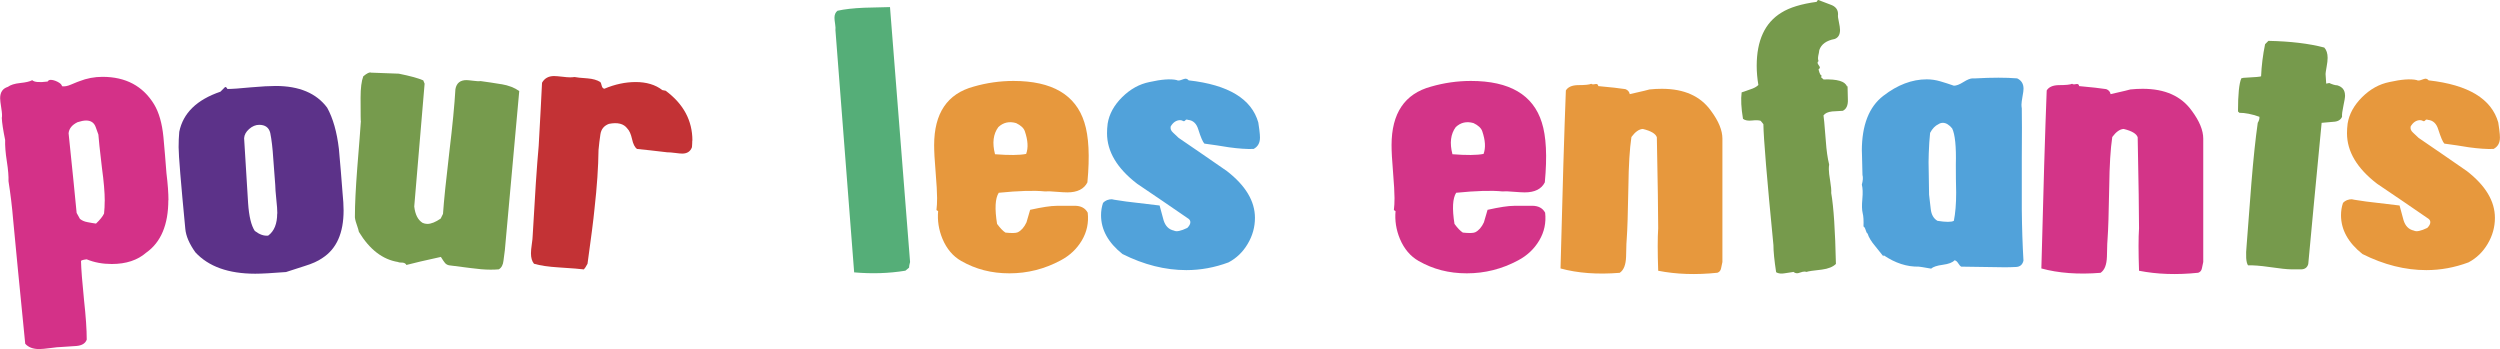 <?xml version="1.0" encoding="UTF-8"?>
<svg id="uuid-928c3ad2-40e1-47eb-990e-6156a160998c" data-name="Layer 1" xmlns="http://www.w3.org/2000/svg" viewBox="0 0 388.54 54.24">
  <path d="M26.16,31.1c0,3.81-1.14,6.54-3.43,8.16-1.35,1.18-3.14,1.77-5.36,1.77-1.42,0-2.72-.24-3.9-.73-.56,.07-.85,.16-.88,.26,.03,1.28,.19,3.31,.47,6.08,.28,2.53,.42,4.58,.42,6.14-.21,.59-.75,.92-1.61,.99-1.01,.07-1.8,.12-2.39,.16-.31,0-.86,.05-1.64,.16-.78,.1-1.36,.16-1.74,.16-.97,0-1.7-.28-2.18-.83-.87-8.74-1.49-15.13-1.87-19.19-.17-2.08-.42-4.11-.73-6.08,.03-.73-.05-1.76-.26-3.09-.21-1.33-.29-2.44-.26-3.3-.31-1.52-.49-2.67-.52-3.43,.07-.28,.04-.79-.08-1.53-.12-.75-.18-1.26-.18-1.53,0-.94,.4-1.52,1.2-1.77,.42-.31,1.06-.51,1.92-.6,.87-.09,1.49-.23,1.87-.44,.31,.31,1.11,.38,2.39,.21,.1-.17,.26-.26,.47-.26,.31,0,.68,.1,1.09,.31s.64,.43,.68,.68c.38,.07,.85-.02,1.4-.26,.83-.35,1.27-.52,1.3-.52,1.14-.45,2.34-.68,3.59-.68,3.6,0,6.27,1.42,8.01,4.26,.76,1.25,1.25,2.95,1.46,5.1,.17,1.87,.33,3.74,.47,5.62,.21,1.7,.31,3.1,.31,4.21Zm-9.88,.16c0-1.35-.15-3.08-.44-5.2-.33-2.77-.51-4.49-.55-5.15l-.41-1.14c-.24-.69-.74-1.04-1.49-1.04-.38,0-.82,.09-1.34,.26-.86,.42-1.32,.99-1.39,1.72,.59,5.65,1,9.78,1.25,12.38l.52,.94c.31,.24,.69,.41,1.14,.49,.45,.09,.9,.17,1.35,.23,.62-.59,1.04-1.11,1.25-1.56,.07-.62,.1-1.27,.1-1.92Z" style="fill: #d43188;"/>
  <path d="M53.4,32.71c0,3.5-1.09,5.96-3.28,7.38-.69,.49-1.61,.9-2.76,1.25-1.91,.62-2.88,.94-2.91,.94-2.18,.17-3.78,.26-4.78,.26-4.16,0-7.26-1.11-9.31-3.33-.94-1.32-1.46-2.53-1.56-3.64-.69-7.18-1.04-11.41-1.04-12.69,0-.83,.03-1.63,.1-2.39,.59-2.91,2.72-4.99,6.4-6.24l.73-.73c.14,0,.26,.1,.36,.31,.69,0,1.92-.09,3.69-.26,1.63-.14,2.89-.21,3.8-.21,3.67,0,6.34,1.13,8.01,3.38,.9,1.63,1.51,3.76,1.82,6.4,.21,2.29,.4,4.58,.57,6.86,.1,1.01,.16,1.91,.16,2.7Zm-10.3,.47c0-.48-.05-1.23-.16-2.24-.1-1-.16-1.73-.16-2.18-.1-1.35-.21-2.72-.31-4.11-.1-1.63-.26-2.96-.47-4-.21-.83-.78-1.25-1.72-1.25-.55,0-1.07,.22-1.56,.65-.49,.43-.75,.91-.78,1.43l.62,10.09c.14,2.05,.48,3.48,1.04,4.32,.73,.56,1.42,.8,2.08,.73,.94-.69,1.4-1.84,1.4-3.43Z" style="fill: #5c3289;"/>
  <path d="M77.92,13.08c1.13,.19,2.05,.55,2.78,1.07l-2.24,24.75c0,.07-.07,.61-.21,1.61-.07,.66-.31,1.11-.73,1.35-.42,.04-.85,.05-1.3,.05-.87,0-1.92-.09-3.17-.26-1.66-.21-2.76-.35-3.28-.42-.31-.07-.56-.24-.73-.52-.04-.03-.21-.29-.52-.78-2.39,.52-4.18,.94-5.36,1.25-.1-.21-.29-.33-.57-.36-.38,0-.62-.03-.73-.1-2.39-.38-4.42-1.94-6.08-4.68-.03-.21-.16-.61-.36-1.2-.21-.59-.29-1.02-.26-1.3,0-1.77,.12-4.23,.36-7.38,.31-3.81,.5-6.27,.57-7.38-.03,.35-.05-.85-.05-3.59,0-1.49,.14-2.6,.42-3.33,.59-.49,.99-.68,1.2-.57l4.32,.16c1.73,.35,3,.69,3.8,1.04l.21,.52-1.61,19.08c.14,1.25,.57,2.1,1.3,2.55,.24,.1,.48,.16,.73,.16,.59,0,1.28-.28,2.08-.83l.36-.73c.14-2.05,.47-5.27,.99-9.67,.49-4.06,.8-7.3,.94-9.72,.17-.94,.75-1.4,1.72-1.4,.17,0,.52,.04,1.04,.1,.52,.07,.9,.09,1.14,.05,1.04,.14,2.12,.3,3.25,.49Z" style="fill: #769b4d;"/>
  <path d="M107.59,21.84c0,.35-.02,.69-.05,1.04-.24,.66-.75,.99-1.51,.99-.21,0-.57-.03-1.09-.1-.52-.07-.94-.1-1.25-.1-2.05-.24-3.61-.42-4.68-.52-.35-.24-.61-.75-.78-1.53-.17-.78-.42-1.33-.73-1.64-.56-.76-1.51-1-2.86-.73-.76,.28-1.21,.82-1.33,1.64-.12,.81-.22,1.62-.29,2.42-.03,2.67-.24,5.7-.62,9.1-.17,1.77-.54,4.63-1.09,8.58-.24,.45-.43,.75-.57,.88-.45-.07-1.75-.17-3.9-.31-1.63-.1-2.91-.29-3.85-.57-.31-.38-.47-.92-.47-1.61,0-.35,.04-.82,.13-1.43,.09-.61,.13-1.01,.13-1.22,.35-6.31,.66-10.99,.94-14.04,.24-4.33,.42-7.61,.52-9.83,.38-.69,1.01-1.04,1.87-1.04,.28,0,.69,.04,1.25,.1,.55,.07,.97,.1,1.25,.1,.24,0,.47-.02,.68-.05,.31,.07,.99,.14,2.03,.21,.83,.07,1.49,.26,1.98,.57,.07,.07,.14,.25,.21,.55,.07,.3,.21,.46,.42,.49,1.63-.69,3.26-1.04,4.89-1.04s3.07,.42,4.11,1.25l.52,.1c2.77,2.05,4.16,4.63,4.16,7.75Z" style="fill: #c33235;"/>
  <path d="M141.44,40.72c-.1,.38-.16,.68-.16,.88l-.57,.47c-2.57,.42-5.22,.5-7.96,.26l-2.91-37.65c.03-.21,.02-.53-.05-.96-.07-.43-.1-.75-.1-.96,0-.48,.16-.85,.47-1.09,1.07-.24,2.46-.4,4.16-.47,1.32-.03,2.65-.07,4-.1l3.12,39.62Z" style="fill: #55ae78;"/>
  <path d="M164.94,31.98h2.08c.97,0,1.65,.36,2.03,1.08,.17,1.55-.13,2.98-.91,4.3-.78,1.32-1.88,2.36-3.3,3.11-2.5,1.34-5.15,2.01-7.96,2.01s-5.24-.64-7.49-1.92c-1.28-.73-2.25-1.87-2.91-3.43-.59-1.42-.81-2.86-.68-4.32l-.26-.16c.07-.55,.1-1.18,.1-1.87,0-.83-.08-2.17-.23-4.03-.16-1.85-.23-3.25-.23-4.19,0-4.96,2.04-7.99,6.14-9.1,2.04-.59,4.11-.88,6.19-.88,6,0,9.67,2.15,11.02,6.45,.69,2.15,.85,5.25,.47,9.31-.52,1.04-1.56,1.56-3.12,1.56-.31,0-.92-.03-1.82-.1-.73-.07-1.28-.09-1.66-.05-1.66-.17-4.06-.1-7.18,.21-.56,.87-.64,2.48-.26,4.84,.49,.66,.92,1.11,1.3,1.35,.97,.1,1.61,.09,1.92-.05,.55-.27,1-.79,1.35-1.54,.07-.24,.26-.89,.57-1.95,1.84-.41,3.21-.62,4.11-.62h.73Zm-10.3-8.01c2.18,.17,3.8,.16,4.84-.05,.35-.94,.28-2.11-.21-3.54-.17-.48-.62-.9-1.35-1.25-1.08-.31-1.99-.1-2.76,.62-.8,1.08-.97,2.48-.52,4.21Z" style="fill: #e7983d;"/>
  <path d="M183.45,18.67c-.62,0-1.13,.33-1.51,.99-.07,.35,.05,.66,.36,.94,.31,.28,.61,.56,.88,.83,2.5,1.7,4.99,3.42,7.49,5.15,2.91,2.25,4.37,4.68,4.37,7.28,0,1.42-.37,2.76-1.12,4.03-.75,1.27-1.74,2.23-2.99,2.89-2.15,.8-4.33,1.2-6.55,1.2-3.29,0-6.6-.83-9.93-2.5-2.22-1.77-3.33-3.78-3.33-6.03,0-.66,.1-1.3,.31-1.92,.35-.38,.83-.57,1.46-.57-.28,0,.43,.12,2.13,.36l5.2,.62c.21,.76,.42,1.53,.62,2.29,.28,.9,.81,1.44,1.61,1.61,.38,.21,1.07,.07,2.08-.42,.31-.31,.47-.61,.47-.88,0-.21-.09-.38-.26-.52-2.67-1.84-5.34-3.66-8.01-5.46-3.12-2.39-4.68-5.01-4.68-7.85,0-.48,.03-.99,.1-1.51,.24-1.49,1-2.86,2.26-4.11,1.27-1.25,2.68-2.03,4.24-2.34,1.87-.42,3.28-.52,4.21-.31,.17,.1,.4,.1,.68,0,.38-.14,.61-.21,.68-.21,.21,0,.38,.09,.52,.26,6.17,.69,9.78,2.88,10.82,6.55,.03,.21,.09,.58,.16,1.12,.07,.54,.1,.94,.1,1.22,0,.83-.33,1.42-.99,1.77-1.04,.04-2.32-.05-3.85-.26-1.25-.21-2.51-.4-3.8-.57-.24-.24-.56-.97-.94-2.18-.28-.94-.81-1.44-1.61-1.51-.07-.03-.14-.05-.21-.05s-.14,.04-.21,.13c-.07,.09-.14,.13-.21,.13s-.15-.03-.23-.08c-.09-.05-.2-.08-.34-.08Z" style="fill: #51a2da;"/>
  <path d="M236.03,31.98h2.08c.97,0,1.65,.36,2.03,1.08,.17,1.55-.13,2.98-.91,4.3-.78,1.32-1.88,2.36-3.3,3.11-2.5,1.34-5.15,2.01-7.96,2.01s-5.24-.64-7.49-1.92c-1.28-.73-2.25-1.87-2.91-3.43-.59-1.42-.81-2.86-.68-4.32l-.26-.16c.07-.55,.1-1.18,.1-1.87,0-.83-.08-2.17-.23-4.03-.16-1.85-.23-3.25-.23-4.19,0-4.96,2.04-7.99,6.14-9.1,2.04-.59,4.11-.88,6.19-.88,6,0,9.67,2.15,11.02,6.45,.69,2.15,.85,5.25,.47,9.31-.52,1.04-1.56,1.56-3.12,1.56-.31,0-.92-.03-1.82-.1-.73-.07-1.28-.09-1.66-.05-1.66-.17-4.06-.1-7.18,.21-.55,.87-.64,2.48-.26,4.84,.48,.66,.92,1.11,1.3,1.35,.97,.1,1.61,.09,1.92-.05,.55-.27,1-.79,1.35-1.54,.07-.24,.26-.89,.57-1.95,1.84-.41,3.21-.62,4.11-.62h.73Zm-10.3-8.01c2.18,.17,3.8,.16,4.84-.05,.35-.94,.28-2.11-.21-3.54-.17-.48-.62-.9-1.35-1.25-1.08-.31-1.99-.1-2.76,.62-.8,1.08-.97,2.48-.52,4.21Z" style="fill: #d33488;"/>
  <path d="M267.69,21.53v19.19c-.07,.31-.14,.64-.21,.99-.07,.35-.26,.57-.57,.68-3.33,.35-6.4,.24-9.2-.31-.1-2.91-.1-5.11,0-6.6,0-2.32-.07-7.04-.21-14.14-.17-.55-.9-.99-2.18-1.3-.59,.03-1.18,.45-1.77,1.25-.28,1.88-.43,4.42-.47,7.63-.07,4.14-.16,6.88-.26,8.2-.03,.14-.07,1.06-.1,2.77-.04,1.25-.36,2.09-.99,2.51-3.47,.28-6.54,.05-9.2-.68,.31-12.28,.59-21.5,.83-27.66,.31-.52,.92-.8,1.82-.83,1.14,0,1.85-.07,2.13-.21,.1,.1,.3,.12,.6,.05,.29-.07,.46,.04,.49,.31,1.91,.17,3.31,.33,4.21,.47,.38,.14,.61,.4,.68,.78,1.98-.45,3-.69,3.07-.73,.66-.07,1.3-.1,1.92-.1,3.47,0,6.01,1.14,7.64,3.43,1.18,1.59,1.77,3.03,1.77,4.32Z" style="fill: #e7983d;"/>
  <path d="M287.14,13.42l.05,2.08c.03,.87-.23,1.44-.78,1.72-.55,.03-1.11,.07-1.66,.1-.66,.07-1.11,.28-1.35,.62,.03,.03,.16,1.35,.36,3.95,.1,1.49,.28,2.72,.52,3.69-.04,.21-.05,.45-.05,.73,0,.38,.07,.99,.21,1.82,.14,.83,.19,1.46,.16,1.87,.38,2.18,.62,5.86,.73,11.02-.45,.45-1.18,.75-2.18,.88-1.32,.14-2.12,.26-2.39,.36-.1-.03-.21-.05-.31-.05-.17,0-.38,.04-.62,.13-.24,.09-.42,.13-.52,.13-.21,0-.4-.07-.57-.21,.03,0-.42,.07-1.35,.21-.55,.1-1.01,.05-1.35-.16-.28-1.84-.42-3.25-.42-4.22-1.01-10.31-1.53-16.57-1.56-18.79l-.42-.52c-.28-.1-.73-.12-1.35-.05-.62,.07-1.09-.02-1.4-.26-.28-1.67-.35-3.04-.21-4.11l1.35-.47c.55-.17,.97-.4,1.25-.68-.17-1.01-.26-2-.26-2.97,0-3.96,1.28-6.72,3.85-8.28,1.28-.8,3.1-1.35,5.46-1.67l.21-.31c.07,.03,.71,.28,1.92,.73,.83,.28,1.23,.8,1.2,1.56-.04,.21,0,.59,.13,1.14,.12,.56,.18,.97,.18,1.25,0,.73-.28,1.2-.83,1.4-1.28,.24-2.08,.81-2.39,1.72-.04,.31-.09,.61-.16,.88-.07,.38-.05,.66,.05,.83-.1,.07-.16,.16-.16,.26s.06,.23,.18,.39c.12,.16,.18,.27,.18,.34,0,.1-.07,.21-.21,.31,.17,.69,.35,1.01,.52,.94-.07,.03-.1,.14-.1,.31l.36,.31c2.15-.07,3.36,.29,3.64,1.09l.1-.05Z" style="fill: #769a4c;"/>
  <path d="M314.49,13.78c0,.24-.05,.65-.16,1.22-.1,.57-.16,1-.16,1.27,0,.21,.02,.4,.05,.57,.03,1.42,.03,4.02,0,7.8v7.9c.03,2.95,.12,5.6,.26,7.96-.14,.62-.51,.95-1.12,.99-.61,.03-1.19,.05-1.74,.05l-6.81-.1c-.14-.07-.29-.24-.47-.52-.17-.28-.36-.43-.57-.47-.31,.35-.92,.58-1.82,.7-.9,.12-1.51,.32-1.82,.6-1.18-.21-1.82-.31-1.92-.31-1.84,.04-3.66-.55-5.46-1.77l-.05,.16-1.25-1.56c-.62-.73-1.02-1.39-1.2-1.98-.1-.03-.2-.21-.29-.52-.09-.31-.2-.5-.34-.57,.03-.9,0-1.59-.13-2.08-.12-.49-.14-1.21-.05-2.18,.09-.97,.06-1.72-.08-2.24,.17-.62,.21-1.13,.1-1.51-.07-2.95-.1-4.19-.1-3.74,0-3.99,1.11-6.84,3.33-8.55,2.22-1.72,4.47-2.57,6.76-2.57,.69,0,1.4,.1,2.11,.31,.71,.21,1.41,.43,2.11,.68,.38,0,.88-.19,1.48-.57,.61-.38,1.08-.57,1.43-.57h.47c2.56-.14,4.71-.14,6.45,0,.66,.31,.99,.85,.99,1.61Zm-11.08,6.19c-.49-.59-.97-.88-1.46-.88-.24,0-.47,.07-.68,.21-.52,.24-.95,.69-1.3,1.35-.1,.94-.17,1.99-.21,3.17-.04,.76-.04,1.84,0,3.22,.03,1.56,.05,2.63,.05,3.22,0,.07,.09,.81,.26,2.24,.1,.87,.45,1.47,1.04,1.82,1.32,.21,2.17,.21,2.55,0,.24-1.18,.36-2.63,.36-4.37-.04-1.46-.05-2.91-.05-4.37,.07-2.81-.12-4.68-.57-5.62Z" style="fill: #51a2da;"/>
  <path d="M342.42,21.53v19.19c-.07,.31-.14,.64-.21,.99-.07,.35-.26,.57-.57,.68-3.33,.35-6.4,.24-9.2-.31-.1-2.91-.1-5.11,0-6.6,0-2.32-.07-7.04-.21-14.14-.17-.55-.9-.99-2.18-1.3-.59,.03-1.18,.45-1.77,1.25-.28,1.88-.43,4.42-.47,7.63-.07,4.14-.16,6.88-.26,8.2-.03,.14-.07,1.06-.1,2.77-.04,1.25-.36,2.09-.99,2.51-3.47,.28-6.54,.05-9.2-.68,.31-12.28,.59-21.5,.83-27.66,.31-.52,.92-.8,1.82-.83,1.14,0,1.85-.07,2.13-.21,.1,.1,.3,.12,.6,.05,.29-.07,.46,.04,.49,.31,1.91,.17,3.31,.33,4.21,.47,.38,.14,.61,.4,.68,.78,1.98-.45,3-.69,3.07-.73,.66-.07,1.3-.1,1.92-.1,3.47,0,6.01,1.14,7.64,3.43,1.18,1.59,1.77,3.03,1.77,4.32Z" style="fill: #d33488;"/>
  <path d="M364.46,14.82c0,.31-.09,.86-.26,1.64-.17,.78-.24,1.34-.21,1.69-.21,.49-.66,.75-1.35,.78-1.18,.1-1.79,.16-1.82,.16-.94,9.74-1.63,17.06-2.08,21.94-.14,.52-.49,.8-1.04,.83h-1.56c-.66,0-1.8-.12-3.43-.36-1.46-.21-2.57-.29-3.33-.26-.31-.45-.38-1.52-.21-3.22,.24-3.15,.49-6.33,.73-9.52,.31-3.81,.64-6.95,.99-9.41,.21-.35,.29-.66,.26-.94-1.18-.42-2.22-.62-3.12-.62l-.21-.21c0-2.63,.17-4.35,.52-5.15,.21-.07,.45-.1,.73-.1,1.42-.07,2.2-.14,2.34-.21,.07-1.66,.28-3.33,.62-4.99l.52-.52c3.43,.07,6.33,.42,8.68,1.04,.35,.38,.52,.92,.52,1.61,0,.35-.05,.81-.16,1.4-.1,.59-.16,.95-.16,1.09l.1,1.51,.47-.1c.52,.24,.94,.36,1.25,.36,.8,.24,1.2,.76,1.2,1.56Z" style="fill: #769a4c;"/>
  <path d="M376.16,18.67c-.62,0-1.13,.33-1.51,.99-.07,.35,.05,.66,.36,.94,.31,.28,.61,.56,.88,.83,2.5,1.7,4.99,3.42,7.49,5.15,2.91,2.25,4.37,4.68,4.37,7.28,0,1.42-.37,2.76-1.12,4.03-.75,1.27-1.74,2.23-2.99,2.89-2.15,.8-4.33,1.2-6.55,1.2-3.29,0-6.6-.83-9.93-2.5-2.22-1.77-3.33-3.78-3.33-6.03,0-.66,.1-1.3,.31-1.92,.35-.38,.83-.57,1.46-.57-.28,0,.43,.12,2.13,.36l5.2,.62c.21,.76,.42,1.53,.62,2.29,.28,.9,.81,1.44,1.61,1.61,.38,.21,1.07,.07,2.08-.42,.31-.31,.47-.61,.47-.88,0-.21-.09-.38-.26-.52-2.67-1.84-5.34-3.66-8.01-5.46-3.12-2.39-4.68-5.01-4.68-7.85,0-.48,.03-.99,.1-1.51,.24-1.49,1-2.86,2.26-4.11,1.26-1.25,2.68-2.03,4.24-2.34,1.87-.42,3.28-.52,4.21-.31,.17,.1,.4,.1,.68,0,.38-.14,.61-.21,.68-.21,.21,0,.38,.09,.52,.26,6.17,.69,9.78,2.88,10.82,6.55,.03,.21,.09,.58,.16,1.12,.07,.54,.1,.94,.1,1.22,0,.83-.33,1.42-.99,1.77-1.04,.04-2.32-.05-3.85-.26-1.25-.21-2.51-.4-3.8-.57-.24-.24-.55-.97-.94-2.18-.28-.94-.82-1.44-1.61-1.51-.07-.03-.14-.05-.21-.05s-.14,.04-.21,.13c-.07,.09-.14,.13-.21,.13s-.15-.03-.23-.08c-.09-.05-.2-.08-.34-.08Z" style="fill: #e7983d;"/>
</svg>